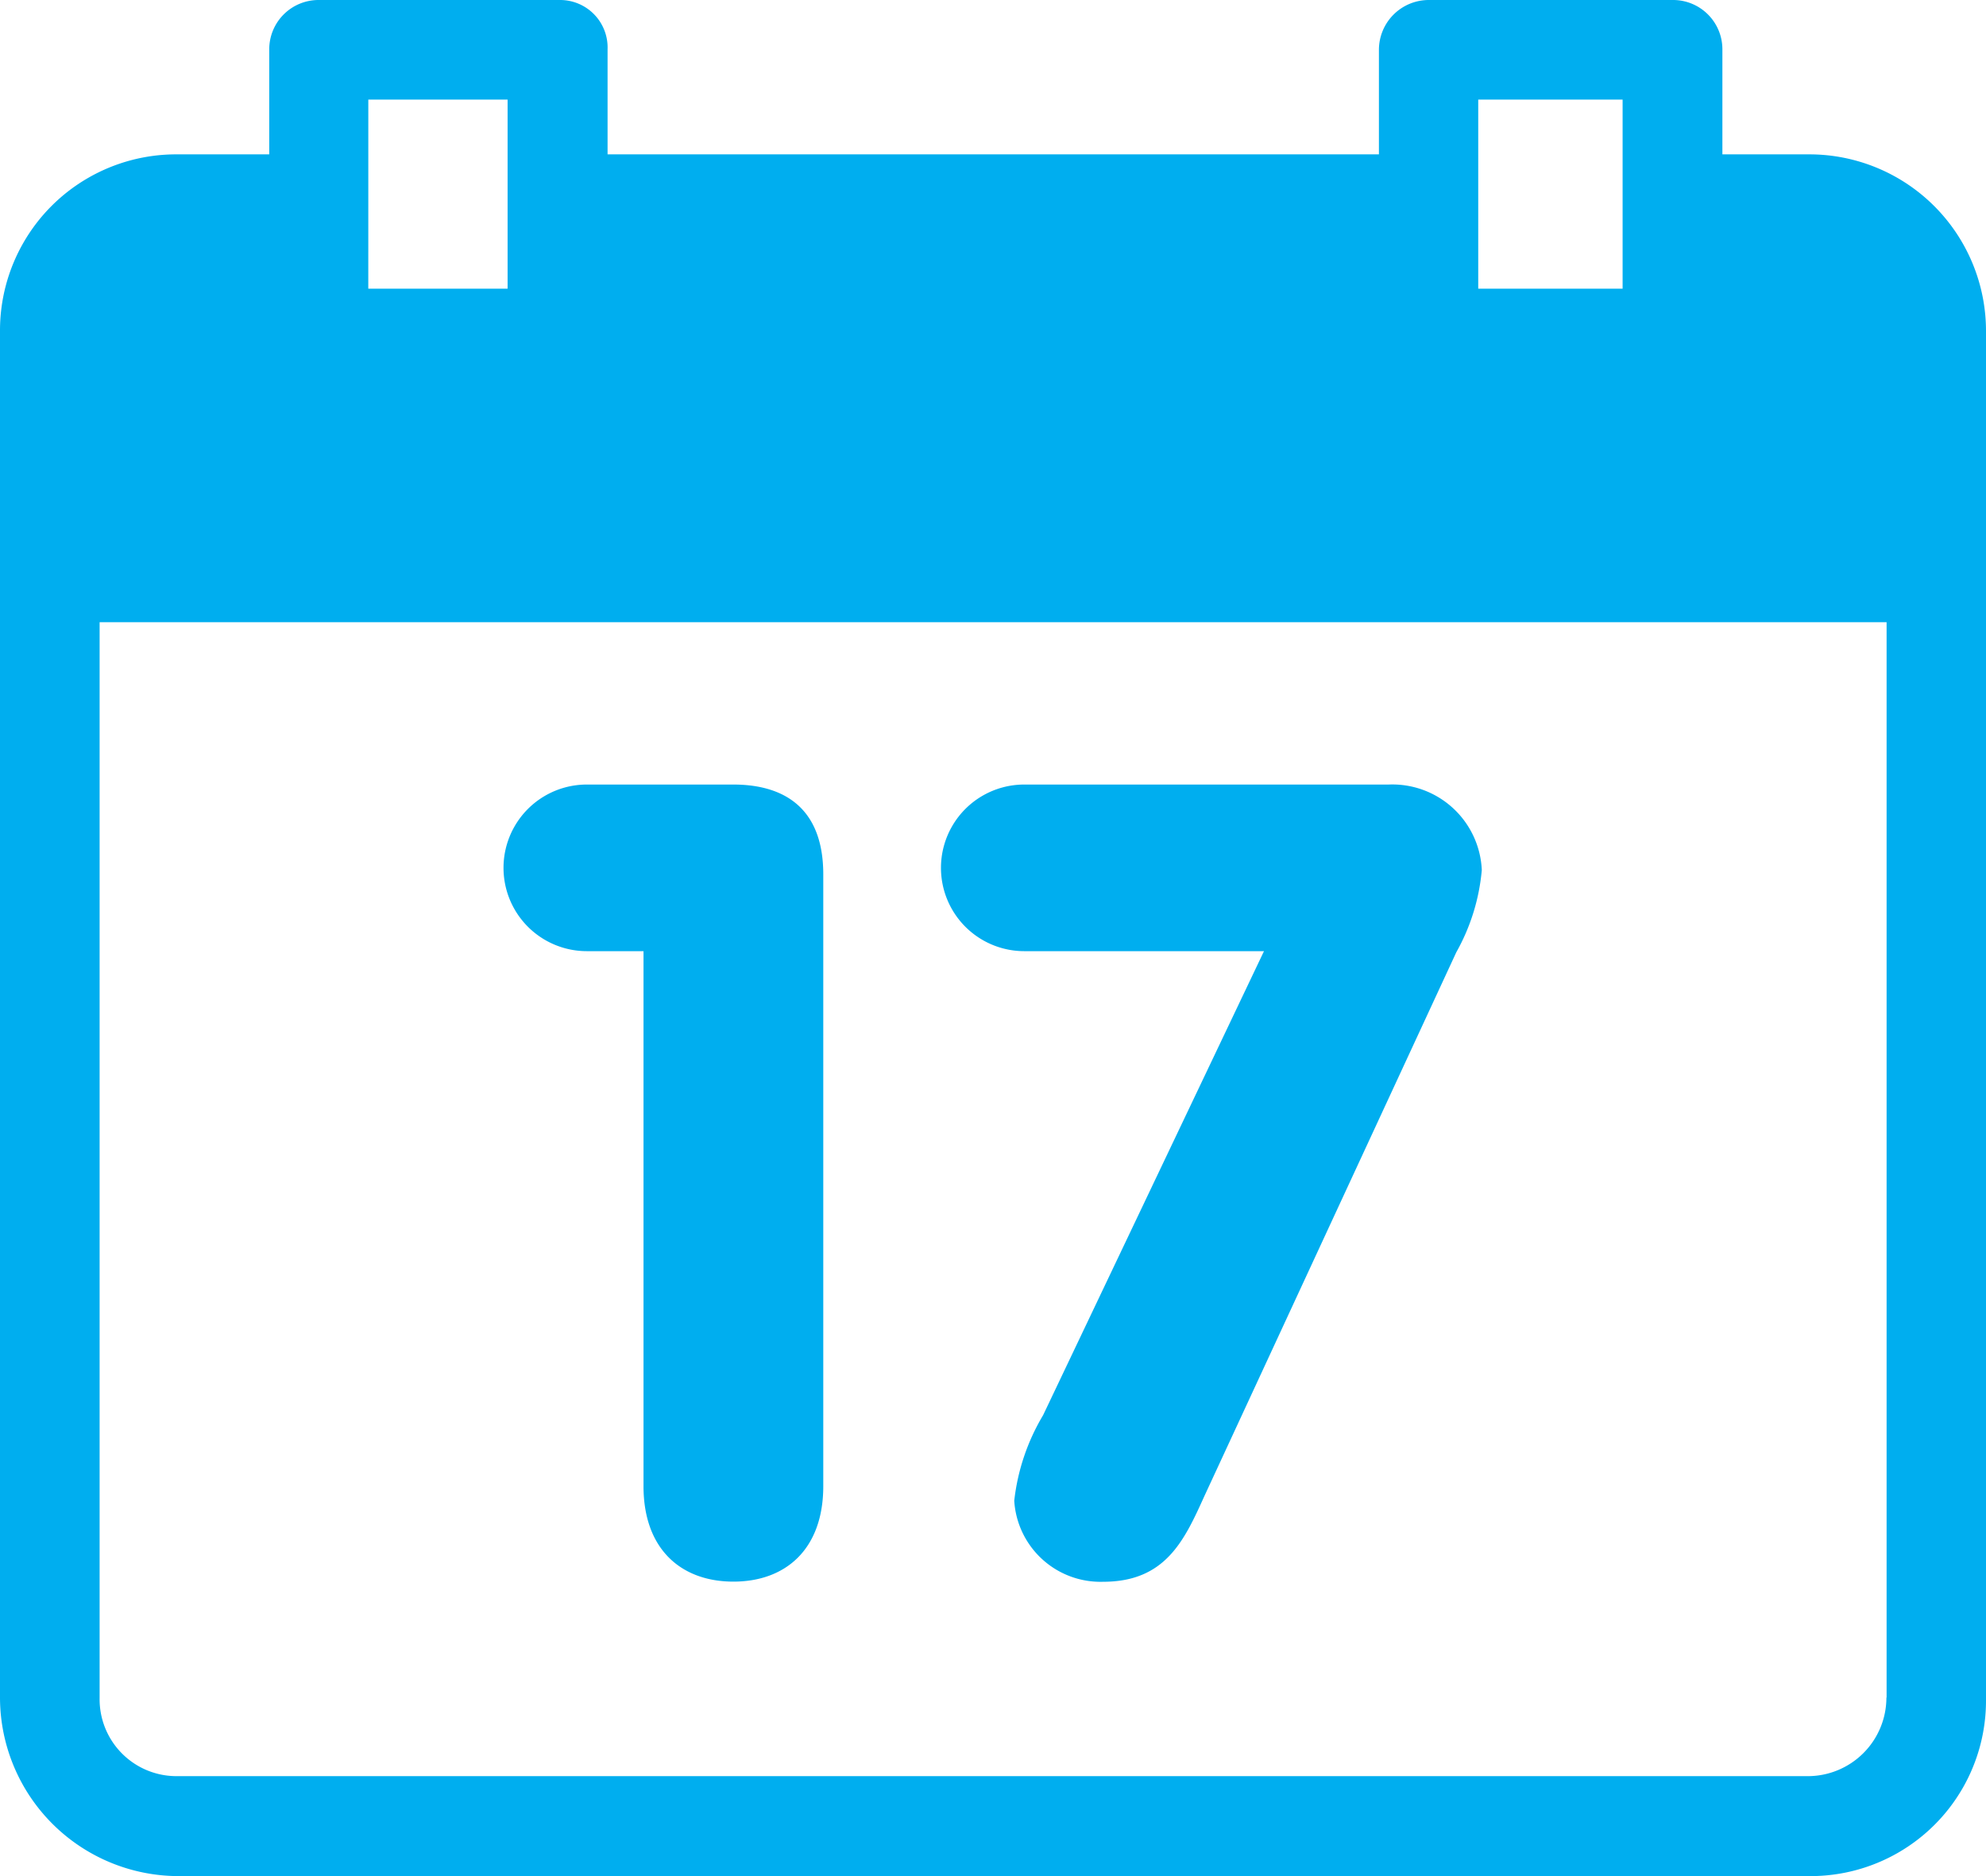 <svg xmlns="http://www.w3.org/2000/svg" id="Capa_1-2" width="83.611" height="79" viewBox="0 0 83.611 79"><g id="Grupo_8650" data-name="Grupo 8650"><path id="Trazado_32543" data-name="Trazado 32543" d="M83.611,56.637v-42.7A7.438,7.438,0,0,0,76.178,6.5H72.513V2.073A2.076,2.076,0,0,0,70.439,0H60.153a2.1,2.1,0,0,0-2.1,2.1V6.5H25.579V2.073A2,2,0,0,0,23.569,0H13.408a2.076,2.076,0,0,0-2.073,2.073V6.5H7.441A7.415,7.415,0,0,0,0,13.937V71.5A7.527,7.527,0,0,0,7.5,79H76.225a7.386,7.386,0,0,0,7.386-7.386ZM62.234,4.194h6.078v7.961H62.234Zm-46.728,0H21.37v7.961H15.505ZM79.418,71.48a3.31,3.31,0,0,1-3.311,3.311H7.418A3.237,3.237,0,0,1,4.194,71.5h0V26.2H79.426V71.488Z" fill="#00aeef"></path><g id="Grupo_8649" data-name="Grupo 8649" transform="translate(21.196 33.036)"><path id="Trazado_32544" data-name="Trazado 32544" d="M32.786,48.926H30.4a3.508,3.508,0,0,1,0-7.016H36.57c1.726,0,3.784.654,3.784,3.784V71.454c0,2.664-1.592,4.02-3.784,4.02s-3.784-1.356-3.784-4.02V48.918Z" transform="translate(-26.89 -41.91)" fill="#00aeef"></path><path id="Trazado_32545" data-name="Trazado 32545" d="M63.865,48.926h-10.1a3.508,3.508,0,0,1,0-7.016H69.1a3.77,3.77,0,0,1,3.926,3.6,8.618,8.618,0,0,1-1.072,3.46L61.343,71.88c-.843,1.868-1.64,3.6-4.257,3.6a3.637,3.637,0,0,1-3.744-3.413,8.967,8.967,0,0,1,1.214-3.6l9.3-19.541Z" transform="translate(-31.838 -41.91)" fill="#00aeef"></path></g></g></svg>